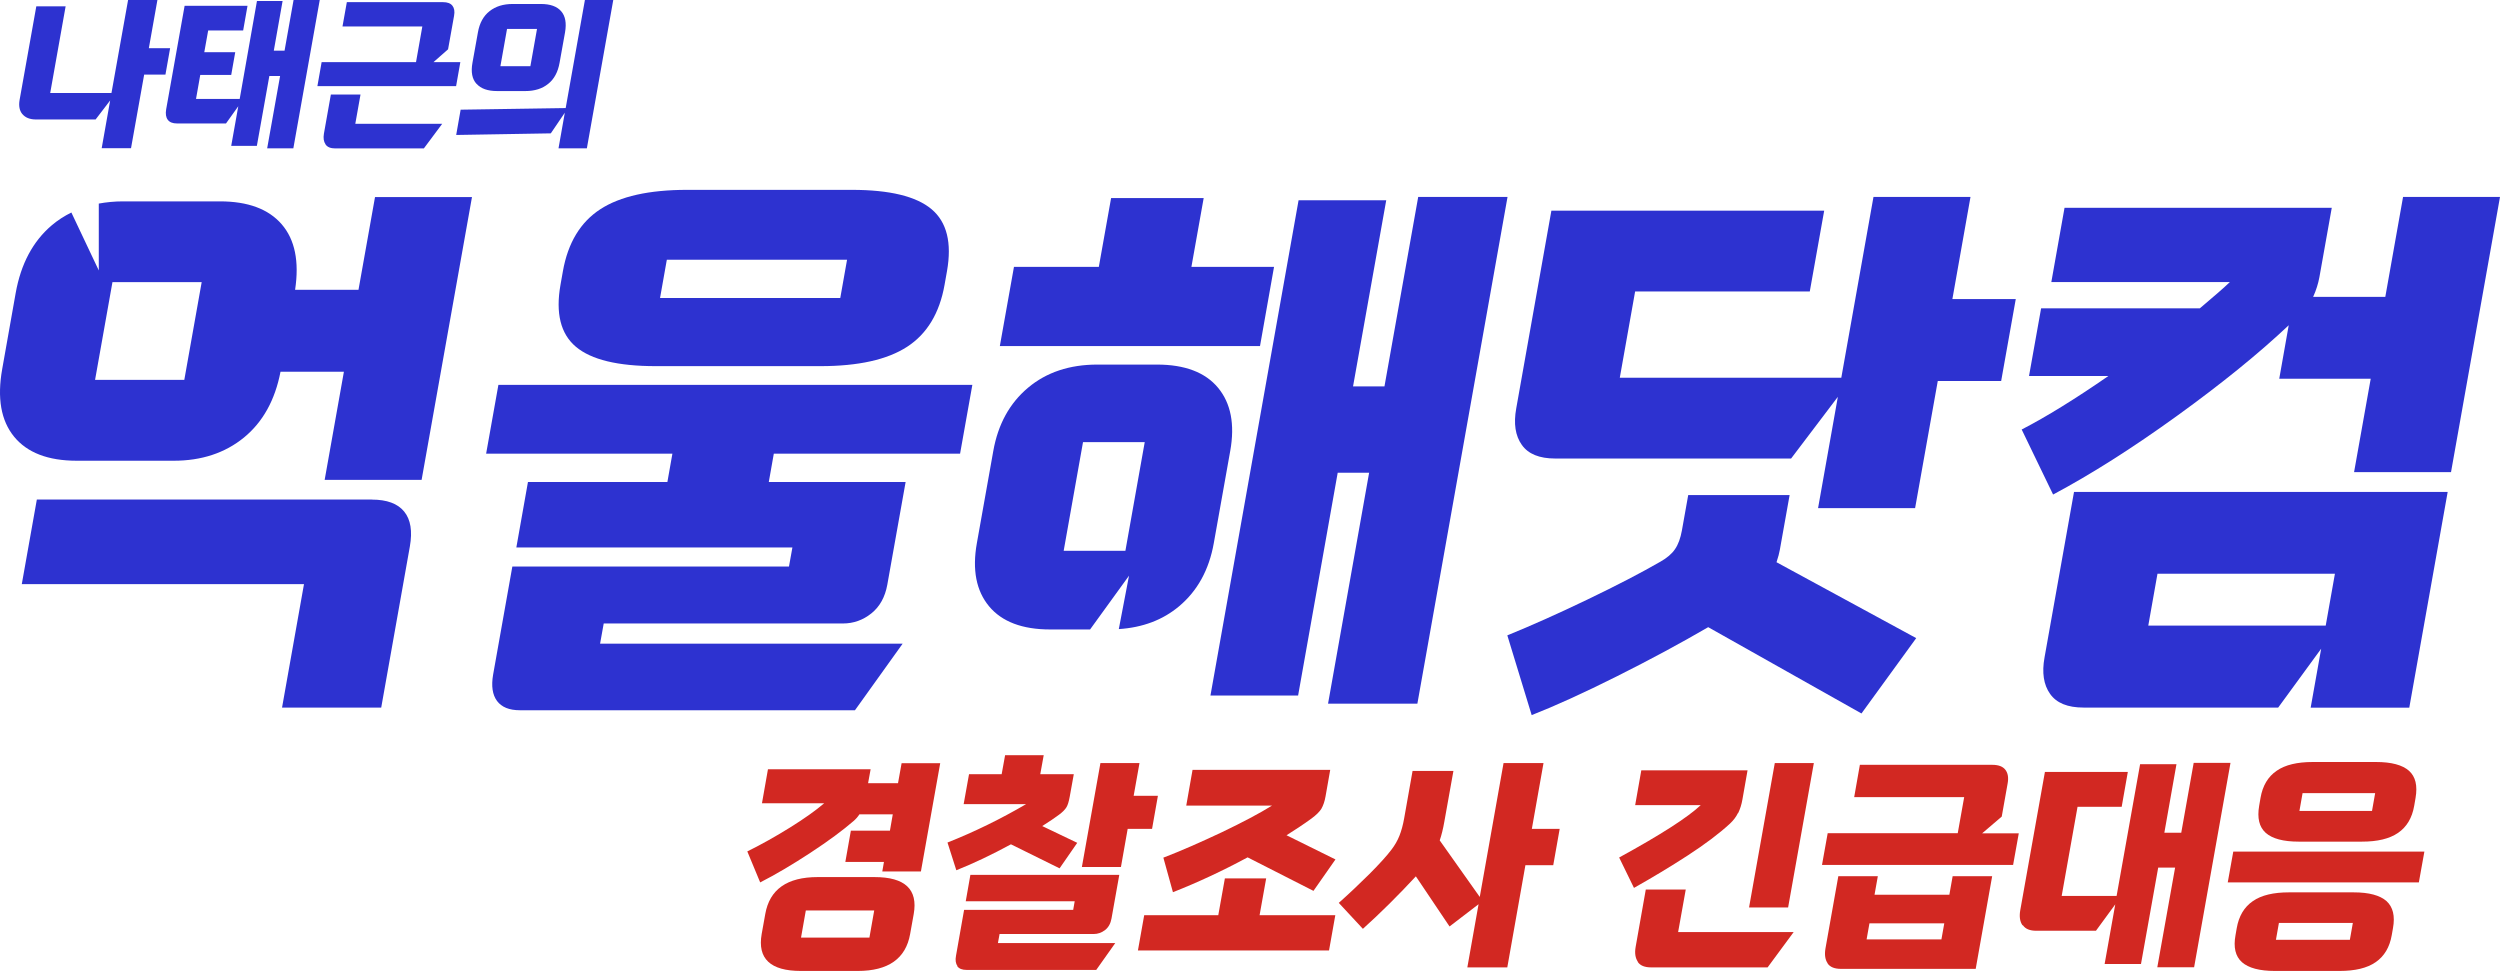 <svg width="327" height="127" viewBox="0 0 327 127" fill="none" xmlns="http://www.w3.org/2000/svg">
<path d="M118.455 63.047L116.06 76.479C115.768 78.094 115.075 79.347 113.981 80.226C112.886 81.106 111.646 81.551 110.248 81.551H78.966L78.492 84.19H118.066L111.829 92.9H67.999C66.601 92.9 65.604 92.49 65.008 91.683C64.413 90.876 64.243 89.731 64.498 88.25L67.014 74.106H103.197L103.646 71.612H67.537L69.057 63.047H87.294L87.951 59.336H63.586L65.191 50.337H127.184L125.579 59.336H101.215L100.558 63.047H118.431H118.455ZM121.847 27.363C123.853 29.049 124.522 31.76 123.865 35.471L123.549 37.254C122.892 40.964 121.251 43.675 118.649 45.361C116.048 47.048 112.266 47.891 107.318 47.891H85.762C80.814 47.891 77.337 47.048 75.331 45.361C73.325 43.675 72.656 40.964 73.312 37.254L73.628 35.471C74.285 31.76 75.926 29.049 78.528 27.363C81.13 25.676 84.911 24.833 89.859 24.833H111.415C116.364 24.833 119.841 25.676 121.847 27.363ZM86.334 38.976H109.908L110.795 33.977H87.221L86.334 38.976Z" fill="#2D32D0"/>
<path d="M245.048 25.76H257.741L255.371 39.121H263.662L261.753 49.831H253.462L250.495 66.468H237.802L240.392 51.903L234.276 59.975H203.42C201.353 59.975 199.894 59.384 199.055 58.192C198.204 56.999 197.961 55.409 198.325 53.409L202.921 27.555H238.605L236.72 38.121H213.875L211.869 49.409H240.842L245.048 25.773V25.76ZM232.368 73.54L250.641 83.467L243.48 93.322L223.432 82.033C219.833 84.129 215.857 86.274 211.48 88.466C207.103 90.659 203.383 92.346 200.344 93.538L197.158 83.105C200.21 81.865 203.699 80.311 207.614 78.431C211.529 76.552 214.714 74.889 217.182 73.468C218.033 72.986 218.678 72.444 219.091 71.829C219.517 71.215 219.808 70.396 219.991 69.396L220.818 64.757H234.082L232.805 71.901C232.732 72.335 232.587 72.877 232.368 73.54Z" fill="#2D32D0"/>
<path d="M302.551 38.832H311.998L314.32 25.76H327L320.593 61.758H307.912L310.089 49.542H298.125L299.365 42.542C295.487 46.205 290.624 50.156 284.752 54.397C278.879 58.637 273.481 62.059 268.545 64.685L264.436 56.18C267.657 54.517 271.439 52.18 275.779 49.18H265.396L266.977 40.326H287.742C289.603 38.759 290.916 37.615 291.669 36.892H268.314L270.04 27.182H304.995L303.378 36.254C303.219 37.109 302.952 37.964 302.563 38.82L302.551 38.832ZM297.967 92.55H272.521C270.454 92.55 268.995 91.96 268.156 90.767C267.305 89.575 267.062 87.985 267.426 85.985L271.28 64.348H320.156L315.134 92.562H302.235L303.609 84.852L297.979 92.562L297.967 92.55ZM304.204 81.828L305.408 75.046H282.198L280.995 81.828H304.204Z" fill="#2D32D0"/>
<path d="M48.649 65.336H4.819L2.85 76.407H39.761L36.892 92.55H49.864L53.609 71.48C53.962 69.48 53.718 67.962 52.867 66.914C52.016 65.866 50.606 65.348 48.636 65.348L48.649 65.336Z" fill="#2D32D0"/>
<path d="M49.055 25.76L46.891 37.904H38.599C39.158 34.194 38.575 31.338 36.848 29.338C35.122 27.339 32.423 26.339 28.763 26.339H16.082C14.976 26.339 13.918 26.447 12.921 26.628V35.374L9.335 27.796C8.411 28.254 7.547 28.808 6.769 29.471C4.301 31.567 2.733 34.519 2.052 38.326L0.289 48.265C-0.392 52.072 0.131 55.023 1.845 57.119C3.56 59.216 6.295 60.264 10.04 60.264H22.721C26.368 60.264 29.432 59.252 31.912 57.228C34.38 55.204 35.973 52.337 36.69 48.626H44.982L42.465 62.77H55.146L61.736 25.772H49.055V25.76ZM24.107 49.686H12.435L14.709 36.904H26.38L24.107 49.686Z" fill="#2D32D0"/>
<path d="M166.645 34.904H155.837L157.442 25.905H145.332L143.727 34.904H132.627L130.779 45.265H164.809L166.645 34.904Z" fill="#2D32D0"/>
<path d="M160.916 58.975C161.536 55.505 161.001 52.746 159.323 50.722C157.645 48.698 154.971 47.687 151.323 47.687H143.542C139.895 47.687 136.867 48.698 134.46 50.722C132.053 52.746 130.545 55.493 129.925 58.975L127.773 71.046C127.153 74.528 127.688 77.275 129.366 79.299C131.044 81.322 133.719 82.334 137.366 82.334H142.582L147.676 75.299L146.339 82.286C149.463 82.081 152.089 81.094 154.229 79.299C156.636 77.275 158.144 74.528 158.764 71.046L160.916 58.975ZM147.202 72.046H139.129L141.658 57.83H149.731L147.202 72.046Z" fill="#2D32D0"/>
<path d="M185.501 25.76L181.088 50.542H176.978L181.319 26.194H169.854L158.328 90.972H169.793L174.972 61.83H179.082L173.708 92.044H185.392L197.185 25.76H185.501Z" fill="#2D32D0"/>
<path d="M2.93 14.937C2.546 14.473 2.432 13.853 2.56 13.093L4.748 0.831H8.584L6.567 12.164H14.58L16.754 0H20.59L19.468 6.307H22.252L21.641 9.756H18.857L17.138 19.386H13.301L14.41 13.135L12.506 15.627H4.706C3.91 15.627 3.313 15.388 2.93 14.923V14.937Z" fill="#2D32D0"/>
<path d="M33.596 19.076H30.244L31.167 13.896L29.561 16.148H23.154C22.585 16.148 22.188 15.993 21.946 15.669C21.704 15.346 21.634 14.895 21.733 14.304L24.148 0.76H32.375L31.806 3.984H27.231L26.72 6.828H30.769L30.244 9.799H26.194L25.64 12.938H31.352L33.611 0.127H36.964L35.813 6.631H37.219L38.399 0H41.823L38.37 19.4H34.946L36.637 9.939H35.23L33.596 19.09V19.076Z" fill="#2D32D0"/>
<path d="M60.213 8.123L59.659 11.263H41.516L42.07 8.123H54.416L55.241 3.463H44.798L45.366 0.281H57.94C58.523 0.281 58.935 0.436 59.176 0.746C59.418 1.056 59.503 1.492 59.389 2.083L58.608 6.448L56.704 8.123H60.199H60.213ZM42.581 18.879C42.34 18.527 42.269 18.063 42.368 17.485L43.278 12.361H47.156L46.474 16.19H57.841L55.44 19.414H43.86C43.249 19.414 42.823 19.245 42.581 18.893V18.879Z" fill="#2D32D0"/>
<path d="M73.992 14.135L76.506 0H80.215L76.762 19.4H73.054L73.878 14.74L72.045 17.443L59.67 17.654L60.252 14.346L73.977 14.135H73.992ZM62.327 10.967C61.758 10.348 61.574 9.419 61.801 8.194L62.511 4.238C62.725 3.013 63.236 2.084 64.032 1.464C64.827 0.831 65.836 0.521 67.058 0.521H70.752C71.96 0.521 72.841 0.831 73.395 1.464C73.949 2.098 74.119 3.013 73.906 4.238L73.196 8.194C72.983 9.419 72.485 10.348 71.704 10.967C70.923 11.601 69.928 11.91 68.72 11.91H65.026C63.804 11.91 62.909 11.601 62.341 10.967H62.327ZM66.319 3.787L65.453 8.658H69.374L70.241 3.787H66.319Z" fill="#2D32D0"/>
<path d="M111.352 108.651H116.403L116.775 106.517H112.41C112.214 106.828 111.959 107.119 111.646 107.39C110.256 108.593 108.377 109.989 106.009 111.541C103.64 113.093 101.448 114.392 99.431 115.42L97.748 111.366C99.627 110.435 101.487 109.388 103.327 108.244C105.167 107.099 106.674 106.032 107.809 105.063H99.666L100.449 100.621H113.878L113.545 102.444H117.46L117.93 99.826H122.98L120.455 113.985H115.404L115.62 112.744H110.57L111.294 108.651H111.352ZM99.627 122.17L100.097 119.552C100.665 116.332 102.955 114.722 106.948 114.722H114.387C118.38 114.722 120.083 116.332 119.515 119.552L119.045 122.17C118.478 125.39 116.187 127 112.194 127H104.756C100.763 127 99.06 125.39 99.627 122.17ZM114.347 119.086H105.402L104.775 122.636H113.721L114.347 119.086Z" fill="#D22822"/>
<path d="M134.267 105.179H126.046L126.75 101.261H131.018L131.468 98.778H136.518L136.068 101.261H140.453L139.924 104.19C139.807 104.83 139.67 105.295 139.494 105.586C139.317 105.877 139.004 106.207 138.534 106.556C138.045 106.925 137.301 107.429 136.322 108.05L140.903 110.242L138.593 113.578L132.231 110.436C129.765 111.774 127.377 112.918 125.087 113.83L123.932 110.203C127.455 108.806 130.9 107.119 134.248 105.16L134.267 105.179ZM125.243 126.379C125.008 126.05 124.93 125.584 125.047 125.002L126.104 119.009H140.374L140.57 117.884H126.32L126.927 114.431H146.403L145.386 120.134C145.268 120.793 144.994 121.298 144.544 121.647C144.094 121.996 143.604 122.17 143.037 122.17H130.744L130.528 123.354H145.875L143.389 126.864H126.418C125.85 126.864 125.458 126.709 125.204 126.379H125.243ZM148.263 104.093H151.454L150.69 108.418H147.5L146.619 113.403H141.51L143.937 99.806H149.046L148.283 104.093H148.263Z" fill="#D22822"/>
<path d="M159.351 119.707L160.213 114.897H165.615L164.754 119.707H174.659L173.837 124.323H148.84L149.662 119.707H159.332H159.351ZM172.858 105.761C172.604 106.168 172.173 106.595 171.547 107.06C170.568 107.778 169.472 108.496 168.278 109.252L174.678 112.414L171.801 116.526L163.188 112.142C159.919 113.907 156.67 115.42 153.42 116.7L152.168 112.181C154.497 111.289 157.042 110.164 159.802 108.864C162.562 107.545 164.754 106.382 166.379 105.373H155.162L155.985 100.698H173.993L173.387 104.132C173.269 104.83 173.073 105.373 172.838 105.78L172.858 105.761Z" fill="#D22822"/>
<path d="M188.307 109.912L193.553 117.321L196.665 99.806H201.892L200.365 108.418H204.006L203.164 113.17H199.523L197.154 126.535H191.928L193.396 118.272L189.599 121.181L185.194 114.625C184.137 115.769 182.982 116.972 181.73 118.213C180.477 119.455 179.322 120.541 178.265 121.491L175.113 118.097C176.464 116.894 177.795 115.634 179.107 114.334C180.398 113.035 181.377 111.968 182.004 111.134C182.434 110.571 182.787 109.97 183.041 109.33C183.296 108.69 183.511 107.914 183.667 107.022L184.764 100.834H190.108L188.913 107.507C188.757 108.399 188.561 109.213 188.307 109.95V109.912Z" fill="#D22822"/>
<path d="M227.328 106.343C227.073 106.866 226.721 107.313 226.29 107.72C224.861 109.039 223.001 110.435 220.731 111.91C218.46 113.384 216.131 114.78 213.723 116.138L211.785 112.162C217.207 109.194 220.77 106.905 222.453 105.315H213.88L214.682 100.757H228.58L227.915 104.539C227.797 105.237 227.602 105.838 227.347 106.362L227.328 106.343ZM214.232 125.797C213.899 125.313 213.801 124.672 213.938 123.877L215.269 116.351H220.496L219.498 121.918H234.609L231.203 126.535H215.974C215.132 126.535 214.545 126.302 214.212 125.817L214.232 125.797ZM233.885 118.698H228.776L232.143 99.806H237.252L233.885 118.698Z" fill="#D22822"/>
<path d="M264.059 108.981L263.315 113.131H238.318L239.062 108.981H256.073L256.914 104.267H242.527L243.271 100.039H260.594C261.397 100.039 261.965 100.252 262.297 100.679C262.63 101.106 262.748 101.707 262.591 102.522L261.828 106.808L259.263 109H264.059V108.981ZM239.062 126.011C238.729 125.526 238.632 124.886 238.769 124.071L240.452 114.606H245.62L245.189 117.03H254.976L255.407 114.606H260.575L258.422 126.728H240.804C239.963 126.728 239.375 126.496 239.043 126.011H239.062ZM244.524 120.774L244.152 122.869H253.939L254.311 120.774H244.524Z" fill="#D22822"/>
<path d="M264.539 121.026C264.206 120.541 264.108 119.901 264.245 119.086L267.475 100.97H278.32L277.517 105.528H271.743L269.668 117.185H276.852L279.925 99.961H284.682L283.096 108.922H285.308L286.933 99.787H291.748L286.991 126.515H282.176L284.505 113.481H282.293L280.042 126.088H275.286L276.675 118.291L274.15 121.744H266.36C265.518 121.744 264.931 121.511 264.598 121.026H264.539Z" fill="#D22822"/>
<path d="M317.11 111.386L316.386 115.42H291.389L292.113 111.386H317.11ZM293.248 125.856C292.387 125.08 292.113 123.916 292.407 122.306L292.563 121.414C292.837 119.823 293.542 118.64 294.677 117.864C295.793 117.088 297.379 116.72 299.395 116.72H307.851C309.867 116.72 311.296 117.108 312.157 117.864C312.999 118.64 313.293 119.804 312.999 121.414L312.843 122.306C312.569 123.897 311.864 125.08 310.729 125.856C309.613 126.632 308.027 127 306.011 127H297.555C295.539 127 294.11 126.612 293.248 125.856ZM315.094 100.815C315.955 101.591 316.229 102.754 315.955 104.364L315.779 105.392C315.505 106.983 314.8 108.166 313.665 108.942C312.529 109.718 310.963 110.086 308.947 110.086H300.667C298.651 110.086 297.222 109.698 296.361 108.942C295.499 108.166 295.225 107.002 295.499 105.392L295.676 104.364C295.95 102.774 296.654 101.591 297.79 100.815C298.905 100.039 300.491 99.67 302.507 99.67H310.787C312.803 99.67 314.232 100.058 315.094 100.815ZM307.753 120.716H298.083L297.692 122.927H307.362L307.753 120.716ZM300.765 106.071H310.259L310.67 103.744H301.176L300.765 106.071Z" fill="#D22822"/>
</svg>
